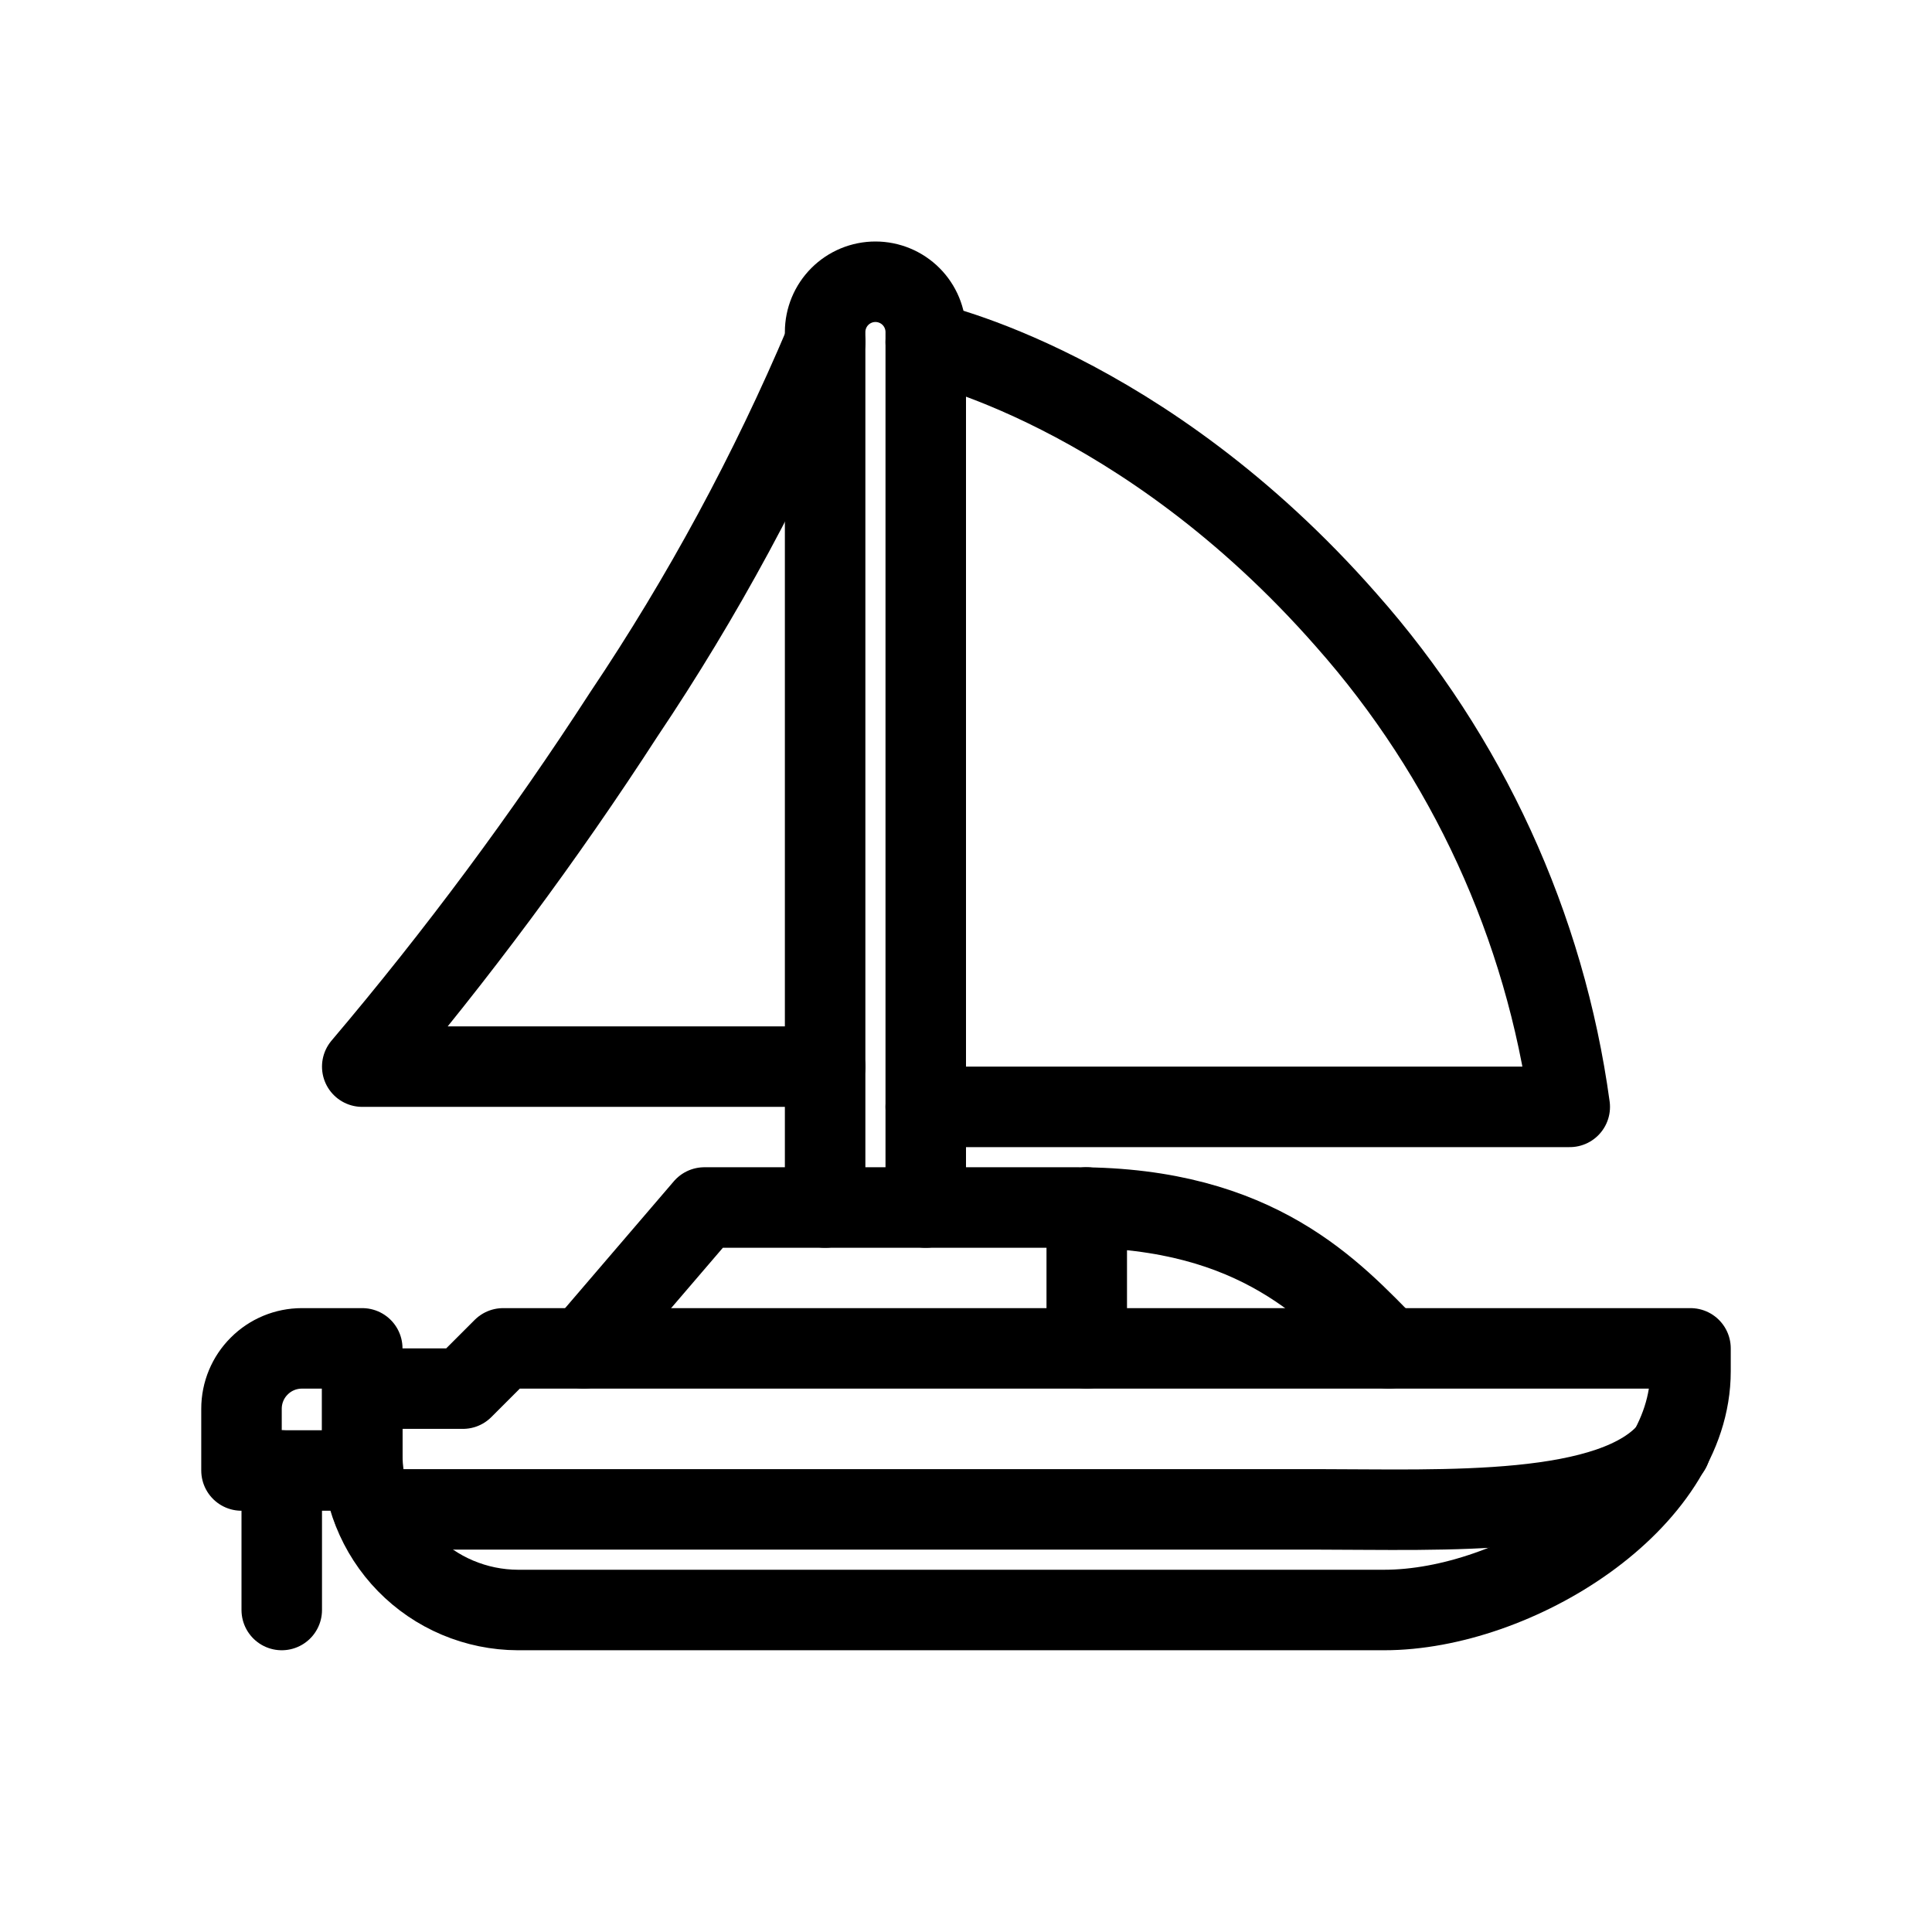 <svg width="24" height="24" viewBox="0 0 24 24" fill="none" xmlns="http://www.w3.org/2000/svg">
<path d="M21 16.75H6.25L5.75 17.25H4.5V18.025C4.495 18.282 4.542 18.538 4.637 18.776C4.732 19.015 4.873 19.233 5.053 19.417C5.233 19.601 5.447 19.747 5.684 19.847C5.921 19.947 6.175 19.999 6.432 20H17.195C18.823 20 21 18.665 21 17.035V16.75Z" stroke="black" stroke-linecap="round" stroke-linejoin="round"/>
<path d="M3.75 16.75H4.5V18.267H3V17.5C3 17.301 3.079 17.11 3.22 16.97C3.36 16.829 3.551 16.75 3.75 16.75V16.75Z" stroke="black" stroke-linecap="round" stroke-linejoin="round"/>
<path d="M3.5 20V18.267" stroke="black" stroke-linecap="round" stroke-linejoin="round"/>
<path d="M10.25 4.25C9.566 5.867 8.729 7.415 7.75 8.873C6.762 10.4 5.676 11.862 4.5 13.25H10.25" stroke="black" stroke-linecap="round" stroke-linejoin="round"/>
<path d="M11.5 13.75H19.5C19.193 11.504 18.226 9.399 16.723 7.702C14.19 4.815 11.5 4.25 11.5 4.25" stroke="black" stroke-linecap="round" stroke-linejoin="round"/>
<path d="M7.25 16.75L8.75 15H13.383C15.633 15 16.56 16.05 17.25 16.75" stroke="black" stroke-linecap="round" stroke-linejoin="round"/>
<path d="M13.5 15V16.75" stroke="black" stroke-linecap="round" stroke-linejoin="round"/>
<path d="M4.632 18.75H16.358C17.927 18.75 20.06 18.858 20.75 18" stroke="black" stroke-linecap="round" stroke-linejoin="round"/>
<path d="M10.25 15V4.125C10.25 3.959 10.316 3.8 10.433 3.683C10.55 3.566 10.709 3.5 10.875 3.5V3.5C11.041 3.5 11.2 3.566 11.317 3.683C11.434 3.8 11.5 3.959 11.5 4.125V15" stroke="black" stroke-linecap="round" stroke-linejoin="round"/>
</svg>
